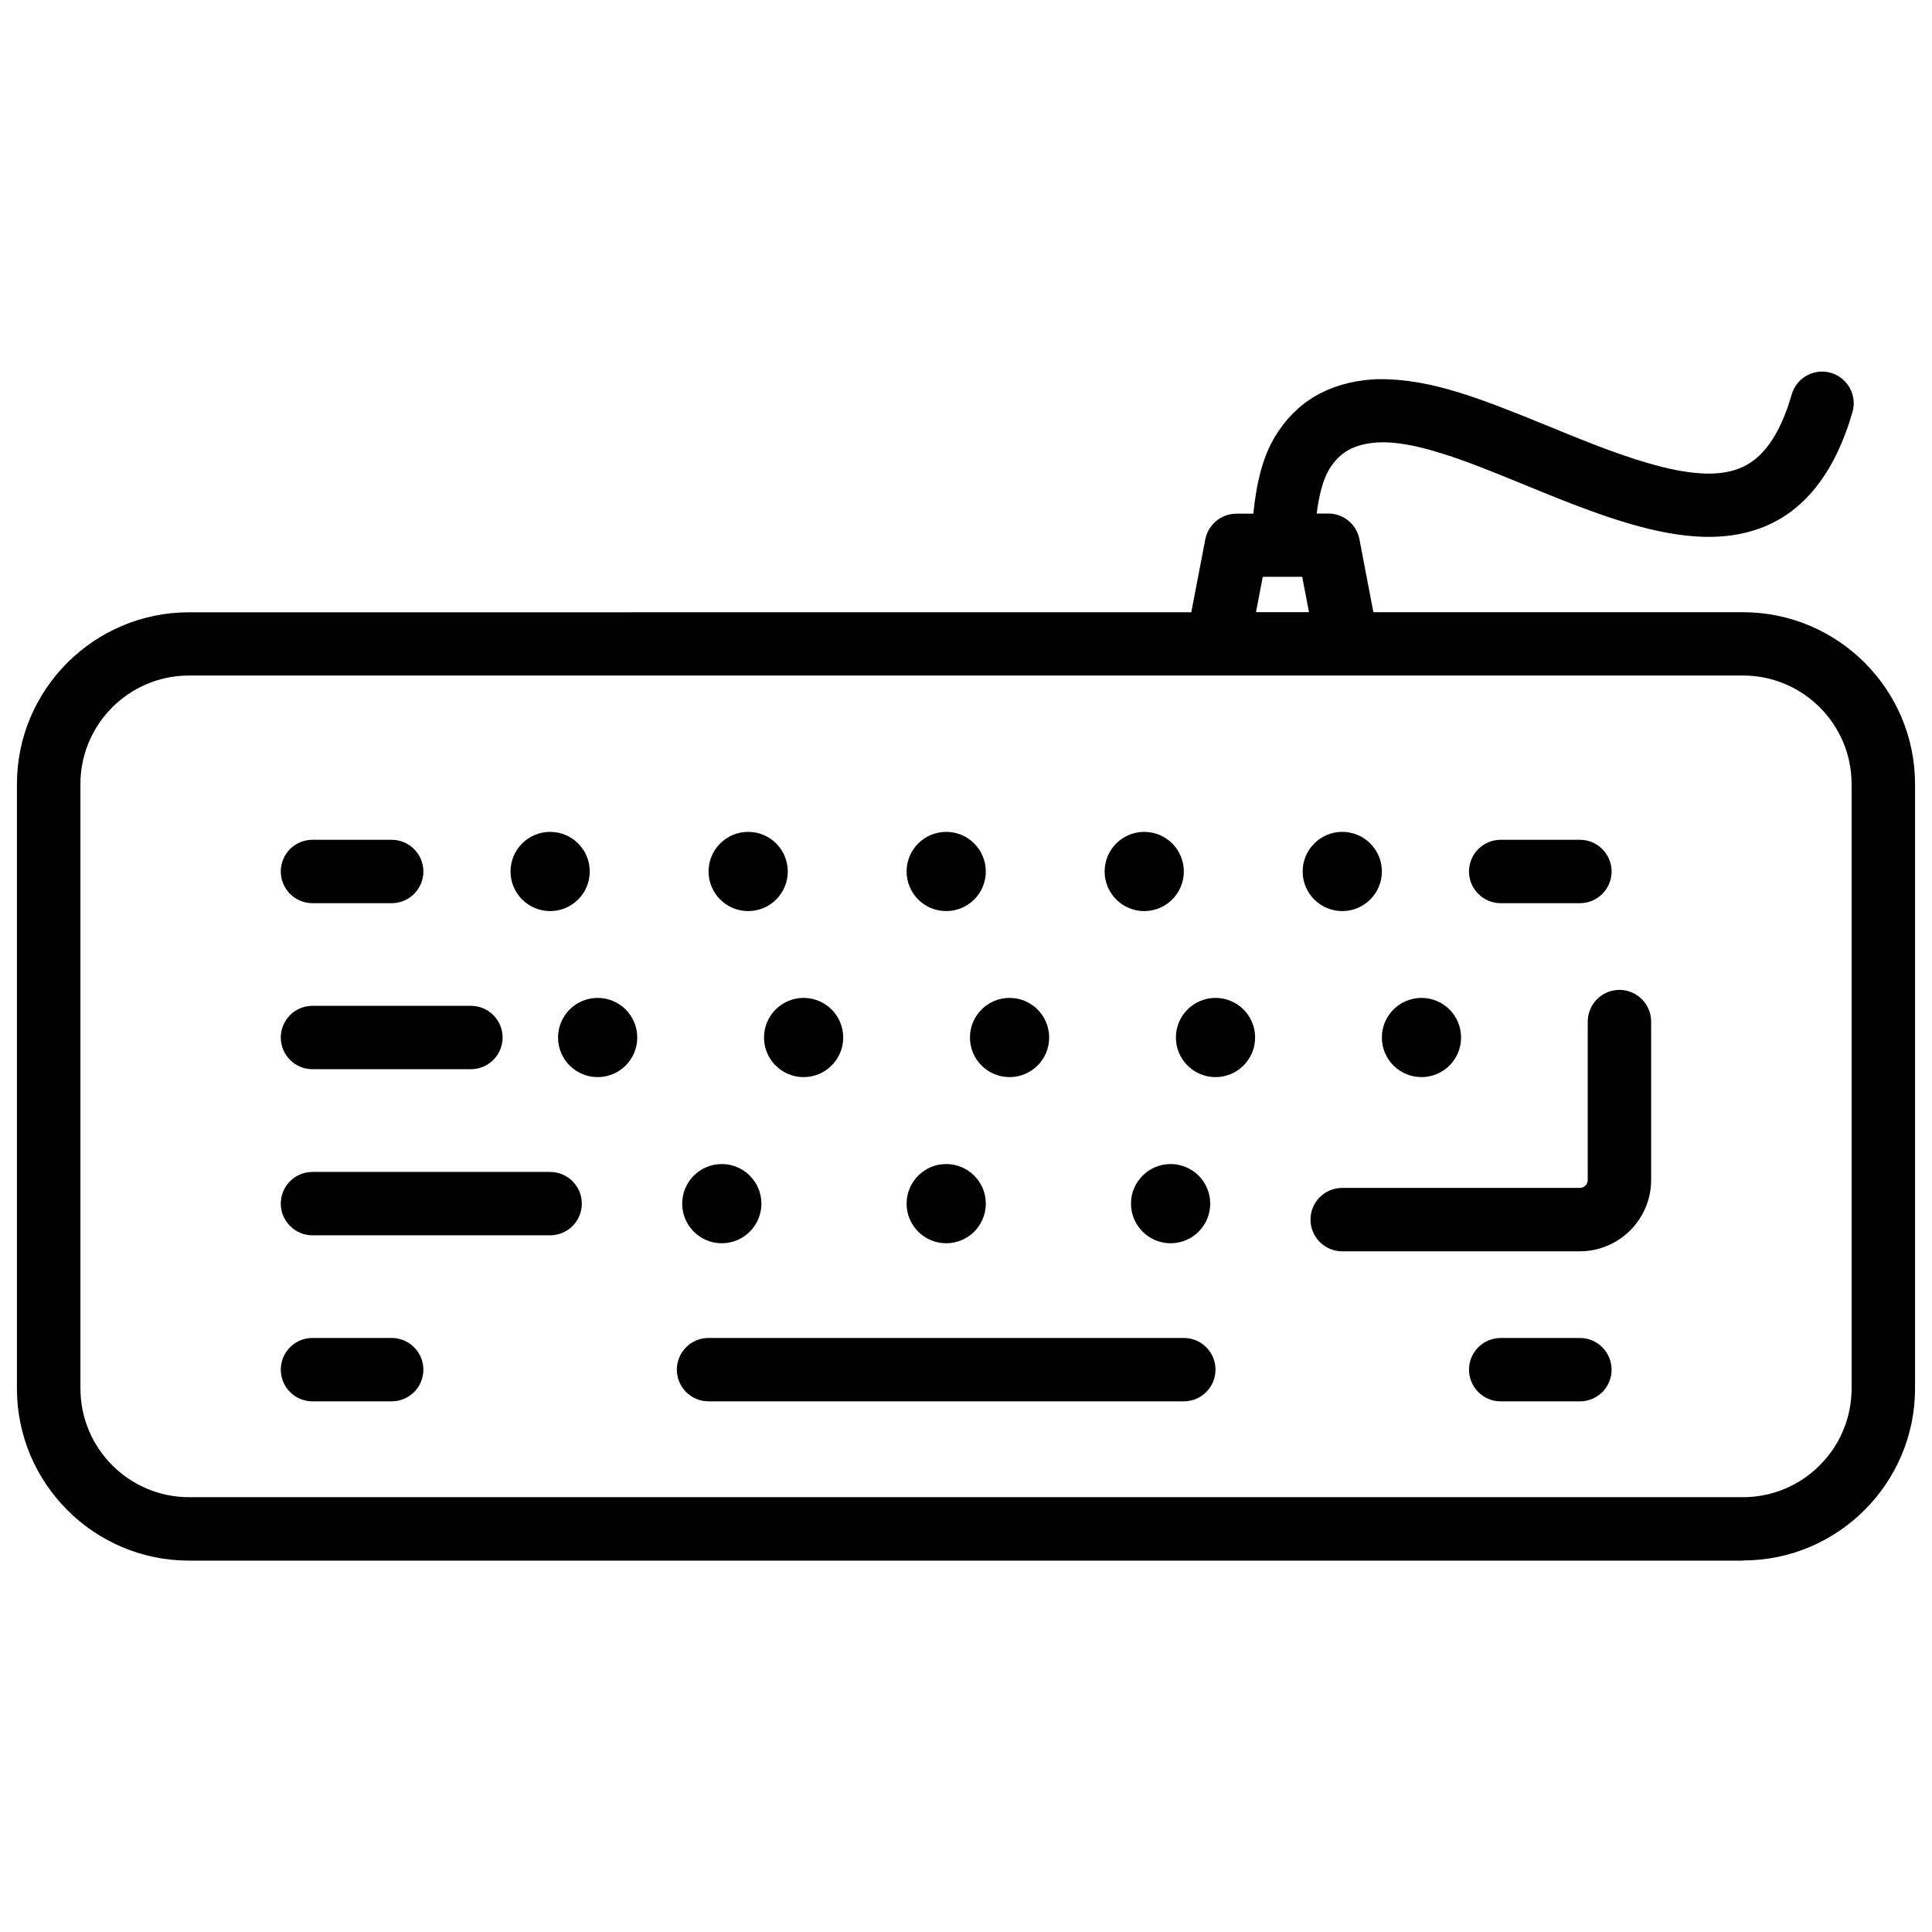 <?xml version="1.0" encoding="UTF-8"?>
<!-- Uploaded to: ICON Repo, www.svgrepo.com, Generator: ICON Repo Mixer Tools -->
<svg width="800px" height="800px" version="1.1" viewBox="144 144 512 512" xmlns="http://www.w3.org/2000/svg">
 <defs>
  <clipPath id="a">
   <path d="m148.09 242h503.81v316h-503.81z"/>
  </clipPath>
 </defs>
 <path d="m226.81 383.35h20.992c4.641 0 8.398-3.758 8.398-8.398s-3.777-8.398-8.398-8.398h-20.992c-4.641 0-8.398 3.758-8.398 8.398 0.004 4.641 3.762 8.398 8.398 8.398z"/>
 <path d="m541.7 383.35h20.992c4.641 0 8.398-3.758 8.398-8.398s-3.777-8.398-8.398-8.398h-20.992c-4.641 0-8.398 3.758-8.398 8.398s3.758 8.398 8.398 8.398z"/>
 <path d="m226.81 427.35h41.984c4.641 0 8.398-3.758 8.398-8.398s-3.777-8.398-8.398-8.398h-41.984c-4.641 0-8.398 3.758-8.398 8.398 0.004 4.641 3.762 8.398 8.398 8.398z"/>
 <path d="m226.81 515.37h20.992c4.641 0 8.398-3.758 8.398-8.398s-3.777-8.398-8.398-8.398h-20.992c-4.641 0-8.398 3.758-8.398 8.398 0.004 4.641 3.762 8.398 8.398 8.398z"/>
 <path d="m331.77 515.37h125.95c4.641 0 8.398-3.758 8.398-8.398s-3.777-8.398-8.398-8.398h-125.95c-4.641 0-8.398 3.758-8.398 8.398 0.004 4.641 3.762 8.398 8.398 8.398z"/>
 <path d="m562.69 498.58h-20.992c-4.641 0-8.398 3.758-8.398 8.398 0 4.641 3.777 8.398 8.398 8.398h20.992c4.641 0 8.398-3.758 8.398-8.398-0.004-4.641-3.781-8.398-8.398-8.398z"/>
 <path d="m564.77 414.73v41.984c0 1.156-0.945 2.098-2.098 2.098h-62.977c-4.641 0-8.398 3.758-8.398 8.398s3.777 8.398 8.398 8.398h62.977c10.41 0 18.895-8.48 18.895-18.895v-41.984c0-4.641-3.777-8.398-8.398-8.398-4.621 0.004-8.398 3.758-8.398 8.398z"/>
 <path d="m226.81 471.37h62.977c4.641 0 8.398-3.758 8.398-8.398s-3.777-8.398-8.398-8.398h-62.977c-4.641 0-8.398 3.758-8.398 8.398 0.004 4.641 3.762 8.398 8.398 8.398z"/>
 <path d="m300.29 374.95c0 5.797-4.699 10.496-10.496 10.496-5.797 0-10.496-4.699-10.496-10.496s4.699-10.496 10.496-10.496c5.797 0 10.496 4.699 10.496 10.496"/>
 <path d="m352.77 374.95c0 5.797-4.699 10.496-10.496 10.496s-10.496-4.699-10.496-10.496 4.699-10.496 10.496-10.496 10.496 4.699 10.496 10.496"/>
 <path d="m405.25 374.95c0 5.797-4.699 10.496-10.496 10.496s-10.496-4.699-10.496-10.496 4.699-10.496 10.496-10.496 10.496 4.699 10.496 10.496"/>
 <path d="m457.73 374.95c0 5.797-4.699 10.496-10.496 10.496s-10.496-4.699-10.496-10.496 4.699-10.496 10.496-10.496 10.496 4.699 10.496 10.496"/>
 <path d="m510.21 374.95c0 5.797-4.699 10.496-10.496 10.496-5.797 0-10.496-4.699-10.496-10.496s4.699-10.496 10.496-10.496c5.797 0 10.496 4.699 10.496 10.496"/>
 <path d="m312.88 418.95c0 5.797-4.699 10.496-10.496 10.496s-10.496-4.699-10.496-10.496 4.699-10.496 10.496-10.496 10.496 4.699 10.496 10.496"/>
 <path d="m367.46 418.95c0 5.797-4.699 10.496-10.496 10.496s-10.496-4.699-10.496-10.496 4.699-10.496 10.496-10.496 10.496 4.699 10.496 10.496"/>
 <path d="m422.04 418.95c0 5.797-4.699 10.496-10.496 10.496s-10.496-4.699-10.496-10.496 4.699-10.496 10.496-10.496 10.496 4.699 10.496 10.496"/>
 <path d="m476.62 418.95c0 5.797-4.699 10.496-10.496 10.496s-10.496-4.699-10.496-10.496 4.699-10.496 10.496-10.496 10.496 4.699 10.496 10.496"/>
 <path d="m531.2 418.95c0 5.797-4.699 10.496-10.496 10.496s-10.496-4.699-10.496-10.496 4.699-10.496 10.496-10.496 10.496 4.699 10.496 10.496"/>
 <path d="m345.78 462.98c0 5.797-4.699 10.496-10.496 10.496s-10.496-4.699-10.496-10.496c0-5.797 4.699-10.496 10.496-10.496s10.496 4.699 10.496 10.496"/>
 <path d="m405.25 462.98c0 5.797-4.699 10.496-10.496 10.496s-10.496-4.699-10.496-10.496c0-5.797 4.699-10.496 10.496-10.496s10.496 4.699 10.496 10.496"/>
 <path d="m464.72 462.98c0 5.797-4.699 10.496-10.496 10.496s-10.496-4.699-10.496-10.496c0-5.797 4.699-10.496 10.496-10.496s10.496 4.699 10.496 10.496"/>
 <g clip-path="url(#a)">
  <path d="m605.91 557.54c25.129 0 45.594-20.445 45.594-45.594v-160.17c0-25.105-20.469-45.531-45.594-45.531h-97.949l-3.695-19.332c-0.754-3.945-4.199-6.824-8.25-6.824h-3.086c0.629-4.723 1.594-8.836 3.297-11.672 2.769-4.598 6.613-6.738 12.762-7.16 4.598-0.273 10.266 0.734 17.34 2.981 6.445 2.016 13.414 4.848 21.707 8.25 8.668 3.547 18.492 7.598 27.961 10.348 14.336 4.176 25.273 4.555 34.531 1.133 11.504-4.242 19.711-14.59 24.395-30.754 1.301-4.449-1.281-9.109-5.711-10.41-4.473-1.281-9.109 1.281-10.391 5.731-3.168 10.914-7.766 17.34-14.129 19.691-5.582 2.121-13.434 1.594-23.992-1.512-8.629-2.5-17.59-6.172-27.395-10.203-7.703-3.129-15.113-6.129-21.938-8.27-9.004-2.856-16.543-3.988-23.363-3.715-11.777 0.777-20.57 5.918-26.176 15.281-3.211 5.332-4.871 12.281-5.688 20.32h-4.473c-4.008 0-7.473 2.856-8.25 6.801l-3.715 19.332-265.62 0.004c-25.129 0-45.594 20.426-45.594 45.531v160.19c0 25.148 20.469 45.594 45.594 45.594h411.82zm-127.27-260.68h10.453l1.805 9.363h-14.043zm-313.33 215.11v-160.19c0-15.848 12.91-28.758 28.781-28.758h411.82c15.871 0 28.781 12.891 28.781 28.758v160.19c0 15.871-12.91 28.801-28.781 28.801l-411.82-0.004c-15.867 0-28.777-12.93-28.777-28.801z"/>
 </g>
</svg>